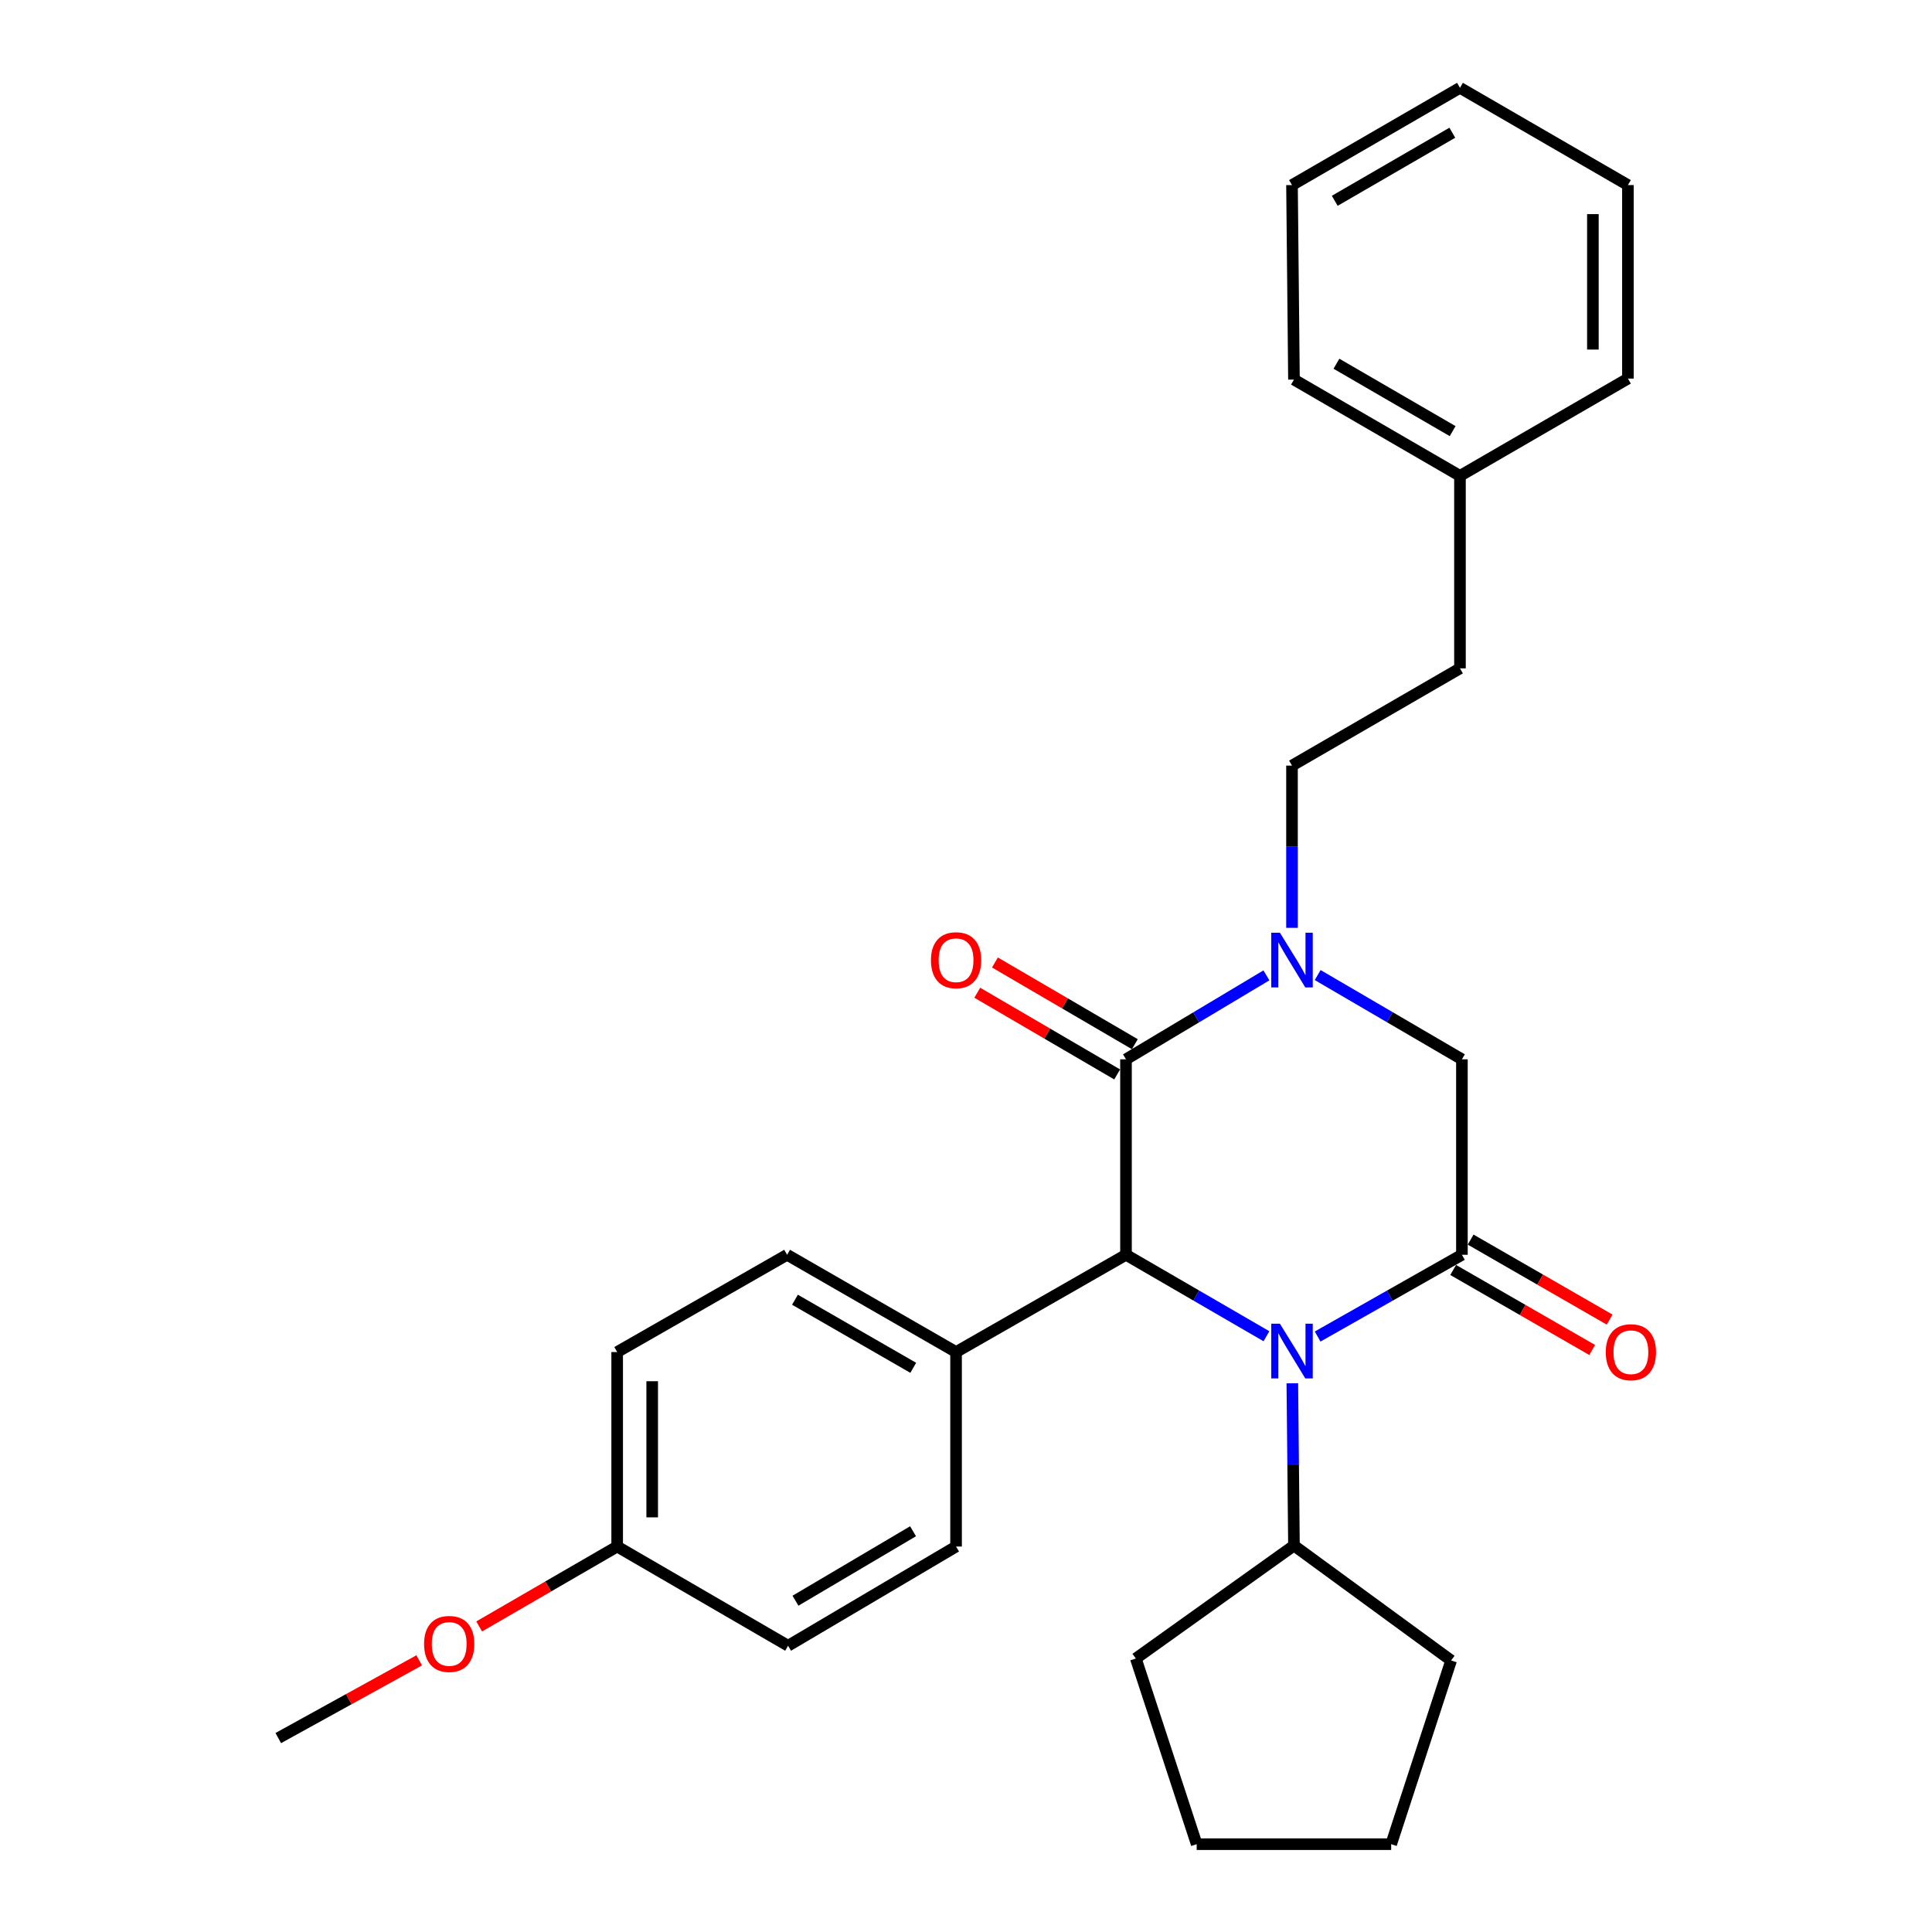 <?xml version='1.0' encoding='iso-8859-1'?>
<svg version='1.1' baseProfile='full'
              xmlns='http://www.w3.org/2000/svg'
                      xmlns:rdkit='http://www.rdkit.org/xml'
                      xmlns:xlink='http://www.w3.org/1999/xlink'
                  xml:space='preserve'
width='1000px' height='1000px' viewBox='0 0 1000 1000'>
<!-- END OF HEADER -->
<rect style='opacity:1.0;fill:#FFFFFF;stroke:none' width='1000' height='1000' x='0' y='0'> </rect>
<path class='bond-0' d='M 682.004,691.788 L 719.344,670.631' style='fill:none;fill-rule:evenodd;stroke:#0000FF;stroke-width:6px;stroke-linecap:butt;stroke-linejoin:miter;stroke-opacity:1' />
<path class='bond-0' d='M 719.344,670.631 L 756.685,649.474' style='fill:none;fill-rule:evenodd;stroke:#000000;stroke-width:6px;stroke-linecap:butt;stroke-linejoin:miter;stroke-opacity:1' />
<path class='bond-2' d='M 655.514,691.636 L 619.164,670.555' style='fill:none;fill-rule:evenodd;stroke:#0000FF;stroke-width:6px;stroke-linecap:butt;stroke-linejoin:miter;stroke-opacity:1' />
<path class='bond-2' d='M 619.164,670.555 L 582.814,649.474' style='fill:none;fill-rule:evenodd;stroke:#000000;stroke-width:6px;stroke-linecap:butt;stroke-linejoin:miter;stroke-opacity:1' />
<path class='bond-9' d='M 668.906,715.982 L 669.33,757.978' style='fill:none;fill-rule:evenodd;stroke:#0000FF;stroke-width:6px;stroke-linecap:butt;stroke-linejoin:miter;stroke-opacity:1' />
<path class='bond-9' d='M 669.33,757.978 L 669.754,799.975' style='fill:none;fill-rule:evenodd;stroke:#000000;stroke-width:6px;stroke-linecap:butt;stroke-linejoin:miter;stroke-opacity:1' />
<path class='bond-4' d='M 756.685,649.474 L 756.685,548.3' style='fill:none;fill-rule:evenodd;stroke:#000000;stroke-width:6px;stroke-linecap:butt;stroke-linejoin:miter;stroke-opacity:1' />
<path class='bond-6' d='M 752.162,657.331 L 788.133,678.036' style='fill:none;fill-rule:evenodd;stroke:#000000;stroke-width:6px;stroke-linecap:butt;stroke-linejoin:miter;stroke-opacity:1' />
<path class='bond-6' d='M 788.133,678.036 L 824.103,698.741' style='fill:none;fill-rule:evenodd;stroke:#FF0000;stroke-width:6px;stroke-linecap:butt;stroke-linejoin:miter;stroke-opacity:1' />
<path class='bond-6' d='M 761.207,641.617 L 797.178,662.322' style='fill:none;fill-rule:evenodd;stroke:#000000;stroke-width:6px;stroke-linecap:butt;stroke-linejoin:miter;stroke-opacity:1' />
<path class='bond-6' d='M 797.178,662.322 L 833.148,683.026' style='fill:none;fill-rule:evenodd;stroke:#FF0000;stroke-width:6px;stroke-linecap:butt;stroke-linejoin:miter;stroke-opacity:1' />
<path class='bond-1' d='M 582.814,548.3 L 582.814,649.474' style='fill:none;fill-rule:evenodd;stroke:#000000;stroke-width:6px;stroke-linecap:butt;stroke-linejoin:miter;stroke-opacity:1' />
<path class='bond-3' d='M 582.814,548.3 L 619.154,526.573' style='fill:none;fill-rule:evenodd;stroke:#000000;stroke-width:6px;stroke-linecap:butt;stroke-linejoin:miter;stroke-opacity:1' />
<path class='bond-3' d='M 619.154,526.573 L 655.494,504.845' style='fill:none;fill-rule:evenodd;stroke:#0000FF;stroke-width:6px;stroke-linecap:butt;stroke-linejoin:miter;stroke-opacity:1' />
<path class='bond-7' d='M 587.386,540.472 L 551.181,519.326' style='fill:none;fill-rule:evenodd;stroke:#000000;stroke-width:6px;stroke-linecap:butt;stroke-linejoin:miter;stroke-opacity:1' />
<path class='bond-7' d='M 551.181,519.326 L 514.975,498.179' style='fill:none;fill-rule:evenodd;stroke:#FF0000;stroke-width:6px;stroke-linecap:butt;stroke-linejoin:miter;stroke-opacity:1' />
<path class='bond-7' d='M 578.242,556.128 L 542.036,534.982' style='fill:none;fill-rule:evenodd;stroke:#000000;stroke-width:6px;stroke-linecap:butt;stroke-linejoin:miter;stroke-opacity:1' />
<path class='bond-7' d='M 542.036,534.982 L 505.831,513.836' style='fill:none;fill-rule:evenodd;stroke:#FF0000;stroke-width:6px;stroke-linecap:butt;stroke-linejoin:miter;stroke-opacity:1' />
<path class='bond-5' d='M 582.814,649.474 L 494.856,699.819' style='fill:none;fill-rule:evenodd;stroke:#000000;stroke-width:6px;stroke-linecap:butt;stroke-linejoin:miter;stroke-opacity:1' />
<path class='bond-8' d='M 668.737,480.251 L 668.737,438.265' style='fill:none;fill-rule:evenodd;stroke:#0000FF;stroke-width:6px;stroke-linecap:butt;stroke-linejoin:miter;stroke-opacity:1' />
<path class='bond-8' d='M 668.737,438.265 L 668.737,396.278' style='fill:none;fill-rule:evenodd;stroke:#000000;stroke-width:6px;stroke-linecap:butt;stroke-linejoin:miter;stroke-opacity:1' />
<path class='bond-28' d='M 682.023,504.689 L 719.354,526.494' style='fill:none;fill-rule:evenodd;stroke:#0000FF;stroke-width:6px;stroke-linecap:butt;stroke-linejoin:miter;stroke-opacity:1' />
<path class='bond-28' d='M 719.354,526.494 L 756.685,548.3' style='fill:none;fill-rule:evenodd;stroke:#000000;stroke-width:6px;stroke-linecap:butt;stroke-linejoin:miter;stroke-opacity:1' />
<path class='bond-10' d='M 494.856,699.819 L 407.402,649.474' style='fill:none;fill-rule:evenodd;stroke:#000000;stroke-width:6px;stroke-linecap:butt;stroke-linejoin:miter;stroke-opacity:1' />
<path class='bond-10' d='M 472.692,707.981 L 411.475,672.739' style='fill:none;fill-rule:evenodd;stroke:#000000;stroke-width:6px;stroke-linecap:butt;stroke-linejoin:miter;stroke-opacity:1' />
<path class='bond-11' d='M 494.856,699.819 L 494.856,800.478' style='fill:none;fill-rule:evenodd;stroke:#000000;stroke-width:6px;stroke-linecap:butt;stroke-linejoin:miter;stroke-opacity:1' />
<path class='bond-13' d='M 668.737,396.278 L 755.677,345.943' style='fill:none;fill-rule:evenodd;stroke:#000000;stroke-width:6px;stroke-linecap:butt;stroke-linejoin:miter;stroke-opacity:1' />
<path class='bond-18' d='M 669.754,799.975 L 587.901,858.449' style='fill:none;fill-rule:evenodd;stroke:#000000;stroke-width:6px;stroke-linecap:butt;stroke-linejoin:miter;stroke-opacity:1' />
<path class='bond-19' d='M 669.754,799.975 L 751.104,859.456' style='fill:none;fill-rule:evenodd;stroke:#000000;stroke-width:6px;stroke-linecap:butt;stroke-linejoin:miter;stroke-opacity:1' />
<path class='bond-14' d='M 407.402,649.474 L 319.445,699.819' style='fill:none;fill-rule:evenodd;stroke:#000000;stroke-width:6px;stroke-linecap:butt;stroke-linejoin:miter;stroke-opacity:1' />
<path class='bond-15' d='M 494.856,800.478 L 407.916,851.841' style='fill:none;fill-rule:evenodd;stroke:#000000;stroke-width:6px;stroke-linecap:butt;stroke-linejoin:miter;stroke-opacity:1' />
<path class='bond-15' d='M 472.593,792.572 L 411.735,828.526' style='fill:none;fill-rule:evenodd;stroke:#000000;stroke-width:6px;stroke-linecap:butt;stroke-linejoin:miter;stroke-opacity:1' />
<path class='bond-12' d='M 319.445,800.478 L 407.916,851.841' style='fill:none;fill-rule:evenodd;stroke:#000000;stroke-width:6px;stroke-linecap:butt;stroke-linejoin:miter;stroke-opacity:1' />
<path class='bond-17' d='M 319.445,800.478 L 283.73,821.16' style='fill:none;fill-rule:evenodd;stroke:#000000;stroke-width:6px;stroke-linecap:butt;stroke-linejoin:miter;stroke-opacity:1' />
<path class='bond-17' d='M 283.73,821.16 L 248.016,841.841' style='fill:none;fill-rule:evenodd;stroke:#FF0000;stroke-width:6px;stroke-linecap:butt;stroke-linejoin:miter;stroke-opacity:1' />
<path class='bond-30' d='M 319.445,800.478 L 319.445,699.819' style='fill:none;fill-rule:evenodd;stroke:#000000;stroke-width:6px;stroke-linecap:butt;stroke-linejoin:miter;stroke-opacity:1' />
<path class='bond-30' d='M 337.576,785.38 L 337.576,714.918' style='fill:none;fill-rule:evenodd;stroke:#000000;stroke-width:6px;stroke-linecap:butt;stroke-linejoin:miter;stroke-opacity:1' />
<path class='bond-16' d='M 755.677,345.943 L 755.677,246.311' style='fill:none;fill-rule:evenodd;stroke:#000000;stroke-width:6px;stroke-linecap:butt;stroke-linejoin:miter;stroke-opacity:1' />
<path class='bond-20' d='M 755.677,246.311 L 669.754,196.469' style='fill:none;fill-rule:evenodd;stroke:#000000;stroke-width:6px;stroke-linecap:butt;stroke-linejoin:miter;stroke-opacity:1' />
<path class='bond-20' d='M 751.887,223.151 L 691.741,188.262' style='fill:none;fill-rule:evenodd;stroke:#000000;stroke-width:6px;stroke-linecap:butt;stroke-linejoin:miter;stroke-opacity:1' />
<path class='bond-21' d='M 755.677,246.311 L 842.608,195.956' style='fill:none;fill-rule:evenodd;stroke:#000000;stroke-width:6px;stroke-linecap:butt;stroke-linejoin:miter;stroke-opacity:1' />
<path class='bond-22' d='M 216.978,859.388 L 180.506,879.508' style='fill:none;fill-rule:evenodd;stroke:#FF0000;stroke-width:6px;stroke-linecap:butt;stroke-linejoin:miter;stroke-opacity:1' />
<path class='bond-22' d='M 180.506,879.508 L 144.033,899.627' style='fill:none;fill-rule:evenodd;stroke:#000000;stroke-width:6px;stroke-linecap:butt;stroke-linejoin:miter;stroke-opacity:1' />
<path class='bond-24' d='M 587.901,858.449 L 619.399,954.545' style='fill:none;fill-rule:evenodd;stroke:#000000;stroke-width:6px;stroke-linecap:butt;stroke-linejoin:miter;stroke-opacity:1' />
<path class='bond-23' d='M 751.104,859.456 L 720.069,954.545' style='fill:none;fill-rule:evenodd;stroke:#000000;stroke-width:6px;stroke-linecap:butt;stroke-linejoin:miter;stroke-opacity:1' />
<path class='bond-25' d='M 669.754,196.469 L 668.737,95.799' style='fill:none;fill-rule:evenodd;stroke:#000000;stroke-width:6px;stroke-linecap:butt;stroke-linejoin:miter;stroke-opacity:1' />
<path class='bond-26' d='M 842.608,195.956 L 842.608,95.799' style='fill:none;fill-rule:evenodd;stroke:#000000;stroke-width:6px;stroke-linecap:butt;stroke-linejoin:miter;stroke-opacity:1' />
<path class='bond-26' d='M 824.476,180.932 L 824.476,110.823' style='fill:none;fill-rule:evenodd;stroke:#000000;stroke-width:6px;stroke-linecap:butt;stroke-linejoin:miter;stroke-opacity:1' />
<path class='bond-29' d='M 720.069,954.545 L 619.399,954.545' style='fill:none;fill-rule:evenodd;stroke:#000000;stroke-width:6px;stroke-linecap:butt;stroke-linejoin:miter;stroke-opacity:1' />
<path class='bond-31' d='M 668.737,95.799 L 755.677,45.455' style='fill:none;fill-rule:evenodd;stroke:#000000;stroke-width:6px;stroke-linecap:butt;stroke-linejoin:miter;stroke-opacity:1' />
<path class='bond-31' d='M 690.864,103.938 L 751.722,68.697' style='fill:none;fill-rule:evenodd;stroke:#000000;stroke-width:6px;stroke-linecap:butt;stroke-linejoin:miter;stroke-opacity:1' />
<path class='bond-27' d='M 842.608,95.799 L 755.677,45.455' style='fill:none;fill-rule:evenodd;stroke:#000000;stroke-width:6px;stroke-linecap:butt;stroke-linejoin:miter;stroke-opacity:1' />
<path  class='atom-0' d='M 662.477 685.145
L 671.757 700.145
Q 672.677 701.625, 674.157 704.305
Q 675.637 706.985, 675.717 707.145
L 675.717 685.145
L 679.477 685.145
L 679.477 713.465
L 675.597 713.465
L 665.637 697.065
Q 664.477 695.145, 663.237 692.945
Q 662.037 690.745, 661.677 690.065
L 661.677 713.465
L 657.997 713.465
L 657.997 685.145
L 662.477 685.145
' fill='#0000FF'/>
<path  class='atom-4' d='M 662.477 482.768
L 671.757 497.768
Q 672.677 499.248, 674.157 501.928
Q 675.637 504.608, 675.717 504.768
L 675.717 482.768
L 679.477 482.768
L 679.477 511.088
L 675.597 511.088
L 665.637 494.688
Q 664.477 492.768, 663.237 490.568
Q 662.037 488.368, 661.677 487.688
L 661.677 511.088
L 657.997 511.088
L 657.997 482.768
L 662.477 482.768
' fill='#0000FF'/>
<path  class='atom-7' d='M 831.149 699.899
Q 831.149 693.099, 834.509 689.299
Q 837.869 685.499, 844.149 685.499
Q 850.429 685.499, 853.789 689.299
Q 857.149 693.099, 857.149 699.899
Q 857.149 706.779, 853.749 710.699
Q 850.349 714.579, 844.149 714.579
Q 837.909 714.579, 834.509 710.699
Q 831.149 706.819, 831.149 699.899
M 844.149 711.379
Q 848.469 711.379, 850.789 708.499
Q 853.149 705.579, 853.149 699.899
Q 853.149 694.339, 850.789 691.539
Q 848.469 688.699, 844.149 688.699
Q 839.829 688.699, 837.469 691.499
Q 835.149 694.299, 835.149 699.899
Q 835.149 705.619, 837.469 708.499
Q 839.829 711.379, 844.149 711.379
' fill='#FF0000'/>
<path  class='atom-8' d='M 481.856 497.008
Q 481.856 490.208, 485.216 486.408
Q 488.576 482.608, 494.856 482.608
Q 501.136 482.608, 504.496 486.408
Q 507.856 490.208, 507.856 497.008
Q 507.856 503.888, 504.456 507.808
Q 501.056 511.688, 494.856 511.688
Q 488.616 511.688, 485.216 507.808
Q 481.856 503.928, 481.856 497.008
M 494.856 508.488
Q 499.176 508.488, 501.496 505.608
Q 503.856 502.688, 503.856 497.008
Q 503.856 491.448, 501.496 488.648
Q 499.176 485.808, 494.856 485.808
Q 490.536 485.808, 488.176 488.608
Q 485.856 491.408, 485.856 497.008
Q 485.856 502.728, 488.176 505.608
Q 490.536 508.488, 494.856 508.488
' fill='#FF0000'/>
<path  class='atom-18' d='M 219.504 850.903
Q 219.504 844.103, 222.864 840.303
Q 226.224 836.503, 232.504 836.503
Q 238.784 836.503, 242.144 840.303
Q 245.504 844.103, 245.504 850.903
Q 245.504 857.783, 242.104 861.703
Q 238.704 865.583, 232.504 865.583
Q 226.264 865.583, 222.864 861.703
Q 219.504 857.823, 219.504 850.903
M 232.504 862.383
Q 236.824 862.383, 239.144 859.503
Q 241.504 856.583, 241.504 850.903
Q 241.504 845.343, 239.144 842.543
Q 236.824 839.703, 232.504 839.703
Q 228.184 839.703, 225.824 842.503
Q 223.504 845.303, 223.504 850.903
Q 223.504 856.623, 225.824 859.503
Q 228.184 862.383, 232.504 862.383
' fill='#FF0000'/>
</svg>
